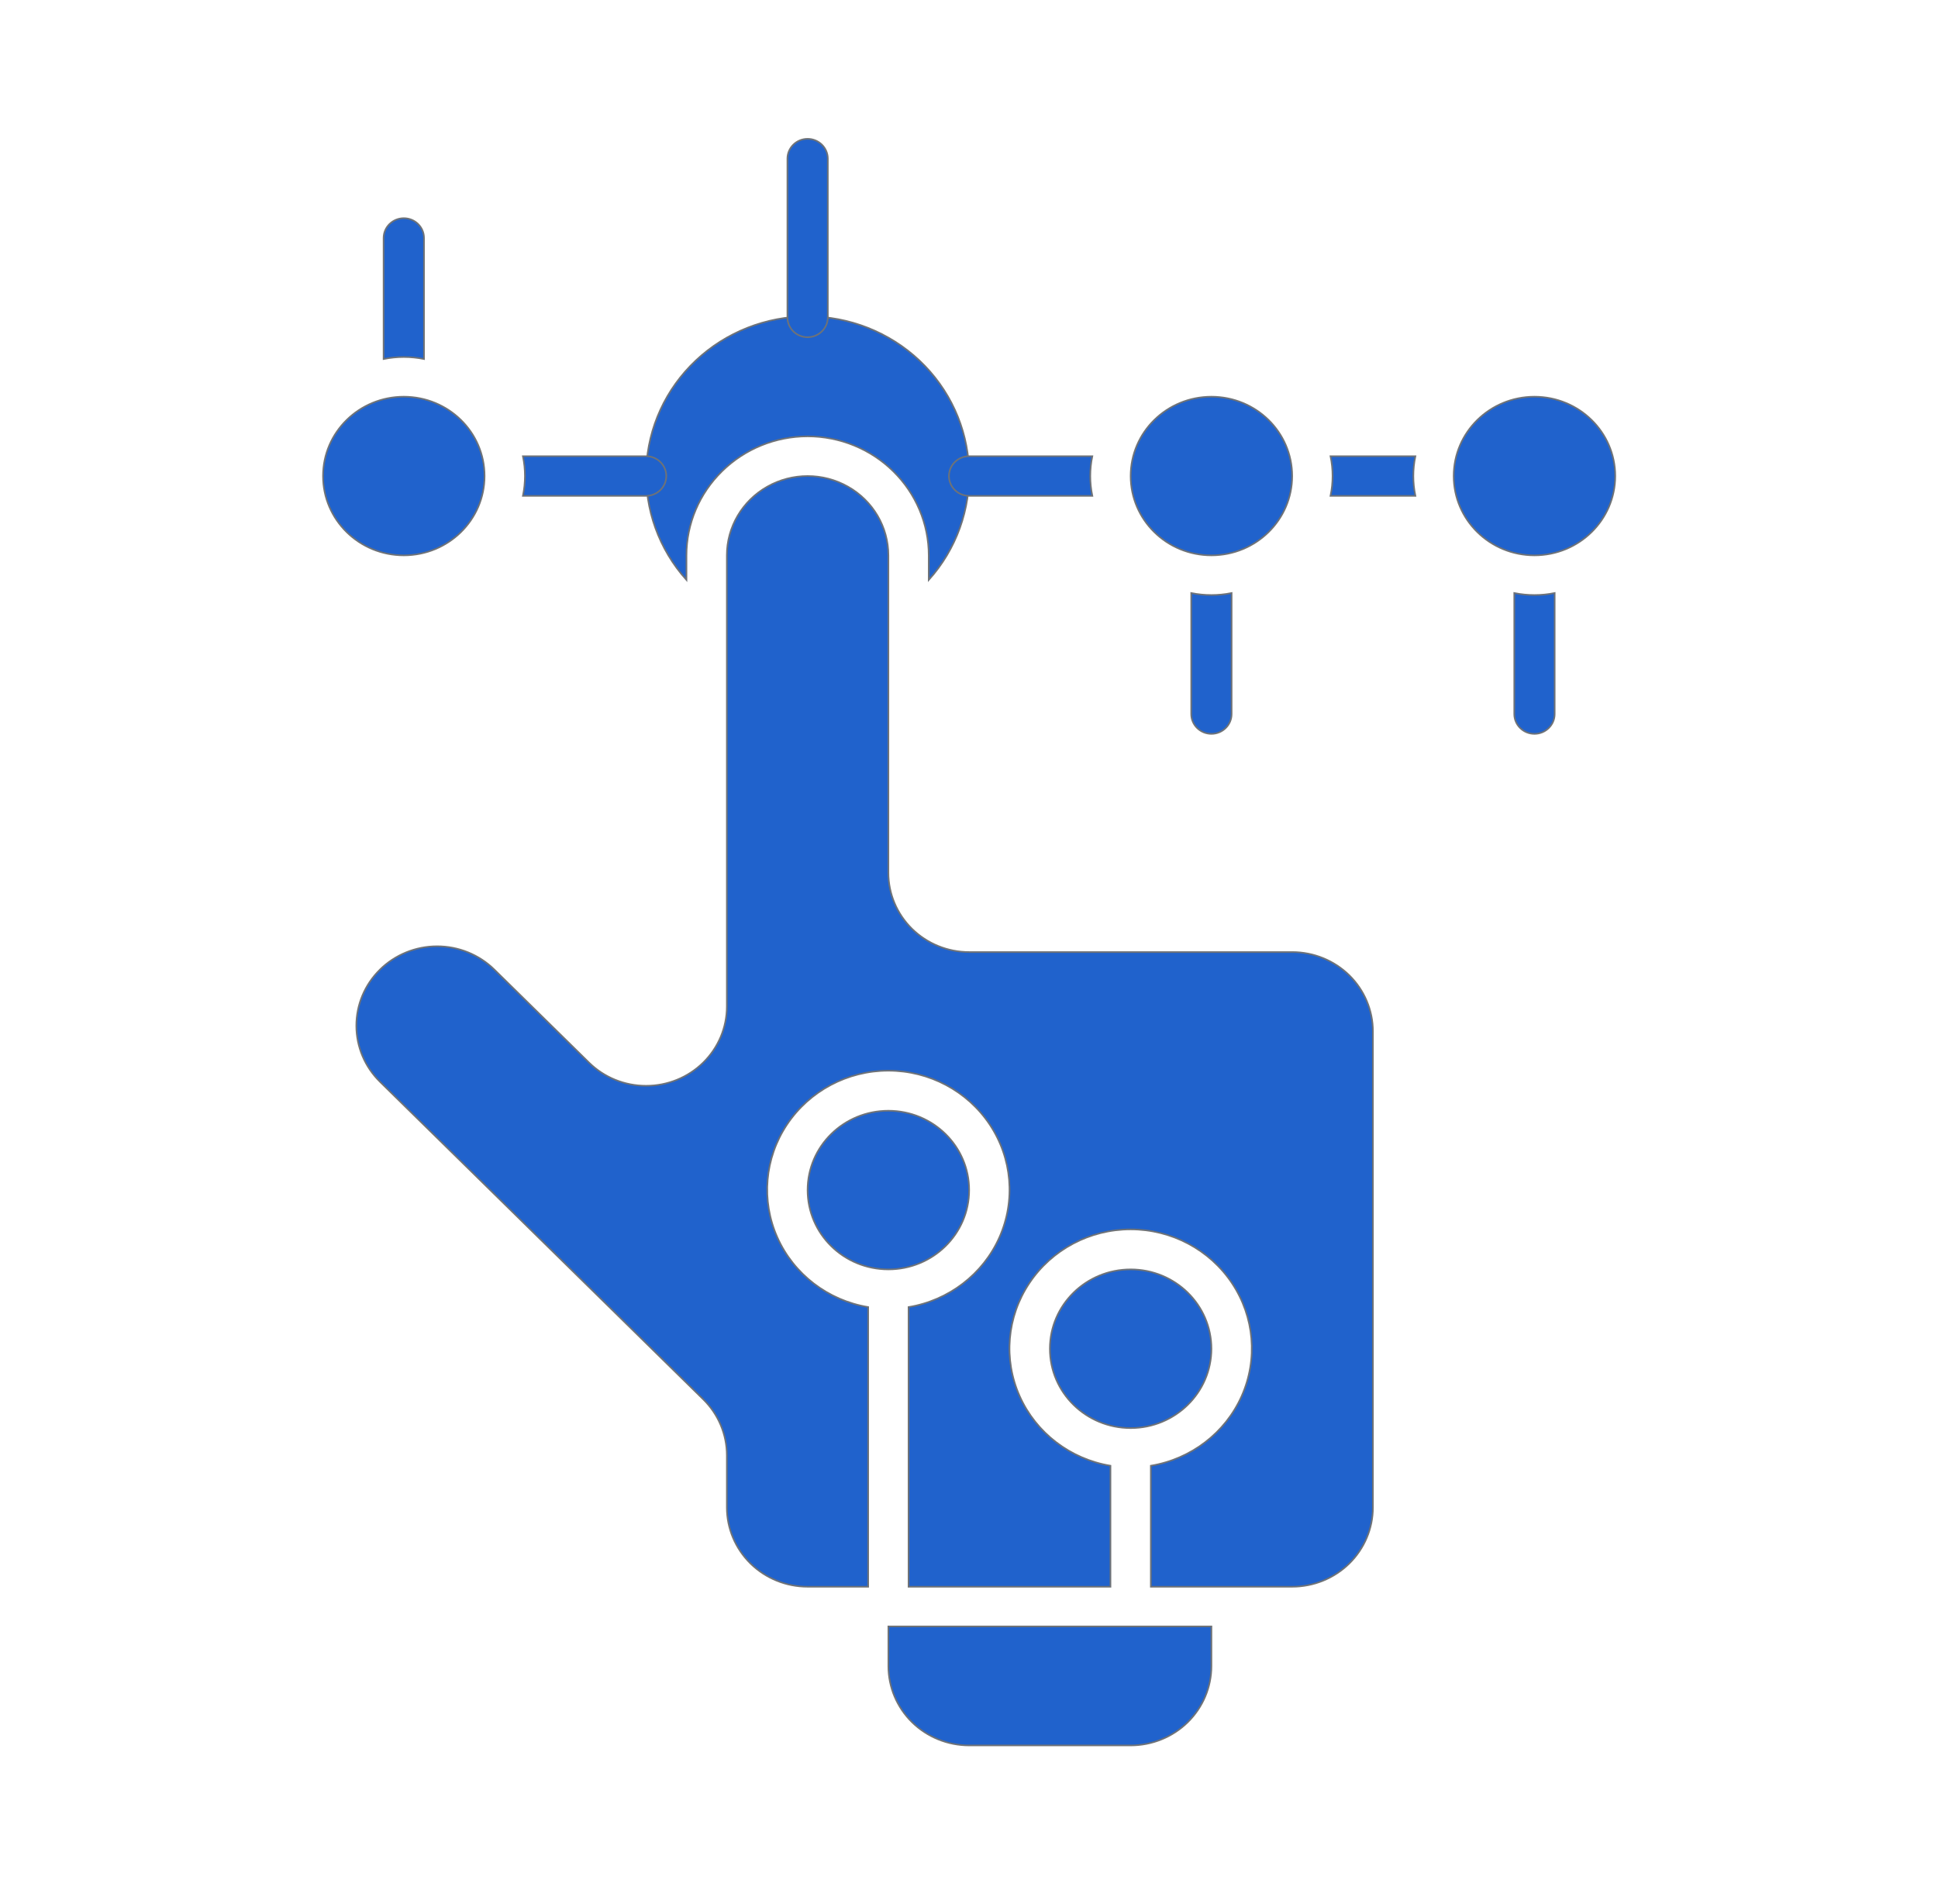 <svg width="57" height="56" xmlns="http://www.w3.org/2000/svg" xmlns:xlink="http://www.w3.org/1999/xlink" xml:space="preserve" overflow="hidden"><g transform="translate(-777 -87)"><path d="M28 35C28 36.289 26.955 37.333 25.667 37.333 24.378 37.333 23.333 36.289 23.333 35 23.333 33.711 24.378 32.667 25.667 32.667 26.955 32.667 28 33.711 28 35" stroke="#6E7277" stroke-width="0.047" fill="#2062CC" transform="matrix(1.018 0 0 1 777 87)"/><path d="M37.333 14C37.333 15.289 36.289 16.333 35 16.333 33.711 16.333 32.667 15.289 32.667 14 32.667 12.711 33.711 11.667 35 11.667 36.289 11.667 37.333 12.711 37.333 14" stroke="#6E7277" stroke-width="0.047" fill="#2062CC" transform="matrix(1.018 0 0 1 777 87)"/><path d="M46.667 14C46.667 15.289 45.622 16.333 44.333 16.333 43.045 16.333 42 15.289 42 14 42 12.711 43.045 11.667 44.333 11.667 45.622 11.667 46.667 12.711 46.667 14" stroke="#6E7277" stroke-width="0.047" fill="#2062CC" transform="matrix(1.018 0 0 1 777 87)"/><path d="M14 14C14 15.289 12.955 16.333 11.667 16.333 10.378 16.333 9.333 15.289 9.333 14 9.333 12.711 10.378 11.667 11.667 11.667 12.955 11.667 14 12.711 14 14" stroke="#6E7277" stroke-width="0.047" fill="#2062CC" transform="matrix(1.018 0 0 1 777 87)"/><path d="M35 39.667C35 40.955 33.955 42 32.667 42 31.378 42 30.333 40.955 30.333 39.667 30.333 38.378 31.378 37.333 32.667 37.333 33.955 37.333 35 38.378 35 39.667" stroke="#6E7277" stroke-width="0.047" fill="#2062CC" transform="matrix(1.018 0 0 1 777 87)"/><path d="M37.333 28 28 28C27.381 28 26.788 27.754 26.35 27.317 25.913 26.879 25.667 26.285 25.667 25.667L25.667 16.333C25.667 15.5 25.222 14.729 24.5 14.313 23.778 13.896 22.889 13.896 22.167 14.313 21.445 14.729 21 15.5 21 16.333L21 29.6C21 30.219 20.754 30.813 20.317 31.25 19.879 31.688 19.285 31.933 18.667 31.933 18.048 31.933 17.454 31.688 17.017 31.25L14.28 28.513C13.841 28.075 13.246 27.829 12.626 27.83 12.006 27.831 11.412 28.079 10.974 28.519L10.973 28.521C10.538 28.959 10.294 29.552 10.295 30.169 10.296 30.787 10.542 31.378 10.978 31.815L20.317 41.154C20.754 41.591 21 42.185 21 42.803L21 44.333C21 44.952 21.246 45.545 21.683 45.983 22.121 46.42 22.714 46.666 23.333 46.666L25.083 46.666 25.083 38.441C23.919 38.244 22.932 37.473 22.459 36.391 21.986 35.309 22.091 34.061 22.738 33.073 23.384 32.085 24.485 31.489 25.666 31.489 26.847 31.489 27.948 32.085 28.595 33.073 29.242 34.061 29.347 35.309 28.874 36.391 28.401 37.473 27.414 38.244 26.25 38.441L26.25 46.666 32.083 46.666 32.083 43.107C30.919 42.91 29.932 42.14 29.459 41.058 28.986 39.976 29.091 38.728 29.738 37.74 30.384 36.752 31.485 36.156 32.666 36.156 33.847 36.156 34.949 36.752 35.595 37.74 36.242 38.728 36.346 39.976 35.874 41.058 35.401 42.14 34.414 42.91 33.25 43.107L33.25 46.666 37.333 46.666C37.952 46.666 38.545 46.42 38.983 45.983 39.42 45.545 39.666 44.952 39.666 44.333L39.666 30.333C39.666 29.714 39.42 29.121 38.983 28.683 38.545 28.246 37.952 28 37.333 28Z" stroke="#6E7277" stroke-width="0.047" fill="#2062CC" transform="matrix(1.018 0 0 1 777 87)"/><path d="M23.333 12.833C24.261 12.834 25.151 13.203 25.807 13.86 26.463 14.516 26.832 15.405 26.833 16.333L26.833 17.057C27.63 16.154 28.046 14.978 27.996 13.775 27.946 12.572 27.432 11.435 26.564 10.602 25.695 9.769 24.537 9.303 23.333 9.303 22.13 9.303 20.972 9.769 20.103 10.602 19.234 11.435 18.721 12.572 18.671 13.775 18.621 14.978 19.037 16.154 19.833 17.057L19.833 16.333C19.834 15.405 20.203 14.516 20.86 13.86 21.516 13.203 22.405 12.834 23.333 12.833Z" stroke="#6E7277" stroke-width="0.047" fill="#2062CC" transform="matrix(1.018 0 0 1 777 87)"/><path d="M25.667 49C25.667 49.619 25.913 50.212 26.35 50.65 26.788 51.087 27.381 51.333 28 51.333L32.667 51.333C33.286 51.333 33.879 51.087 34.317 50.65 34.754 50.212 35 49.619 35 49L35 47.833 25.667 47.833Z" stroke="#6E7277" stroke-width="0.047" fill="#2062CC" transform="matrix(1.018 0 0 1 777 87)"/><path d="M31.559 13.417 28 13.417C27.678 13.417 27.417 13.678 27.417 14 27.417 14.322 27.678 14.583 28 14.583L31.559 14.583C31.48 14.198 31.48 13.802 31.559 13.417Z" stroke="#6E7277" stroke-width="0.047" fill="#2062CC" transform="matrix(1.018 0 0 1 777 87)"/><path d="M18.667 13.417 15.108 13.417C15.186 13.802 15.186 14.198 15.108 14.583L18.667 14.583C18.989 14.583 19.25 14.322 19.25 14 19.25 13.678 18.989 13.417 18.667 13.417Z" stroke="#6E7277" stroke-width="0.047" fill="#2062CC" transform="matrix(1.018 0 0 1 777 87)"/><path d="M23.333 4.083C23.011 4.083 22.75 4.345 22.75 4.667L22.75 9.333C22.75 9.655 23.011 9.917 23.333 9.917 23.655 9.917 23.917 9.655 23.917 9.333L23.917 4.667C23.917 4.512 23.855 4.364 23.746 4.254 23.637 4.145 23.488 4.083 23.333 4.083Z" stroke="#6E7277" stroke-width="0.047" fill="#2062CC" transform="matrix(1.018 0 0 1 777 87)"/><path d="M40.893 13.417 38.441 13.417C38.52 13.802 38.52 14.198 38.441 14.583L40.893 14.583C40.814 14.198 40.814 13.802 40.893 13.417Z" stroke="#6E7277" stroke-width="0.047" fill="#2062CC" transform="matrix(1.018 0 0 1 777 87)"/><path d="M34.417 17.441 34.417 21C34.417 21.322 34.678 21.583 35 21.583 35.322 21.583 35.583 21.322 35.583 21L35.583 17.441C35.199 17.52 34.801 17.52 34.417 17.441Z" stroke="#6E7277" stroke-width="0.047" fill="#2062CC" transform="matrix(1.018 0 0 1 777 87)"/><path d="M43.75 17.441 43.75 21C43.75 21.322 44.011 21.583 44.333 21.583 44.655 21.583 44.917 21.322 44.917 21L44.917 17.441C44.532 17.52 44.135 17.52 43.75 17.441Z" stroke="#6E7277" stroke-width="0.047" fill="#2062CC" transform="matrix(1.018 0 0 1 777 87)"/><path d="M12.25 10.559 12.25 7C12.25 6.678 11.989 6.417 11.667 6.417 11.345 6.417 11.083 6.678 11.083 7L11.083 10.559C11.468 10.48 11.865 10.48 12.25 10.559Z" stroke="#6E7277" stroke-width="0.047" fill="#2062CC" transform="matrix(1.018 0 0 1 777 87)"/></g></svg>